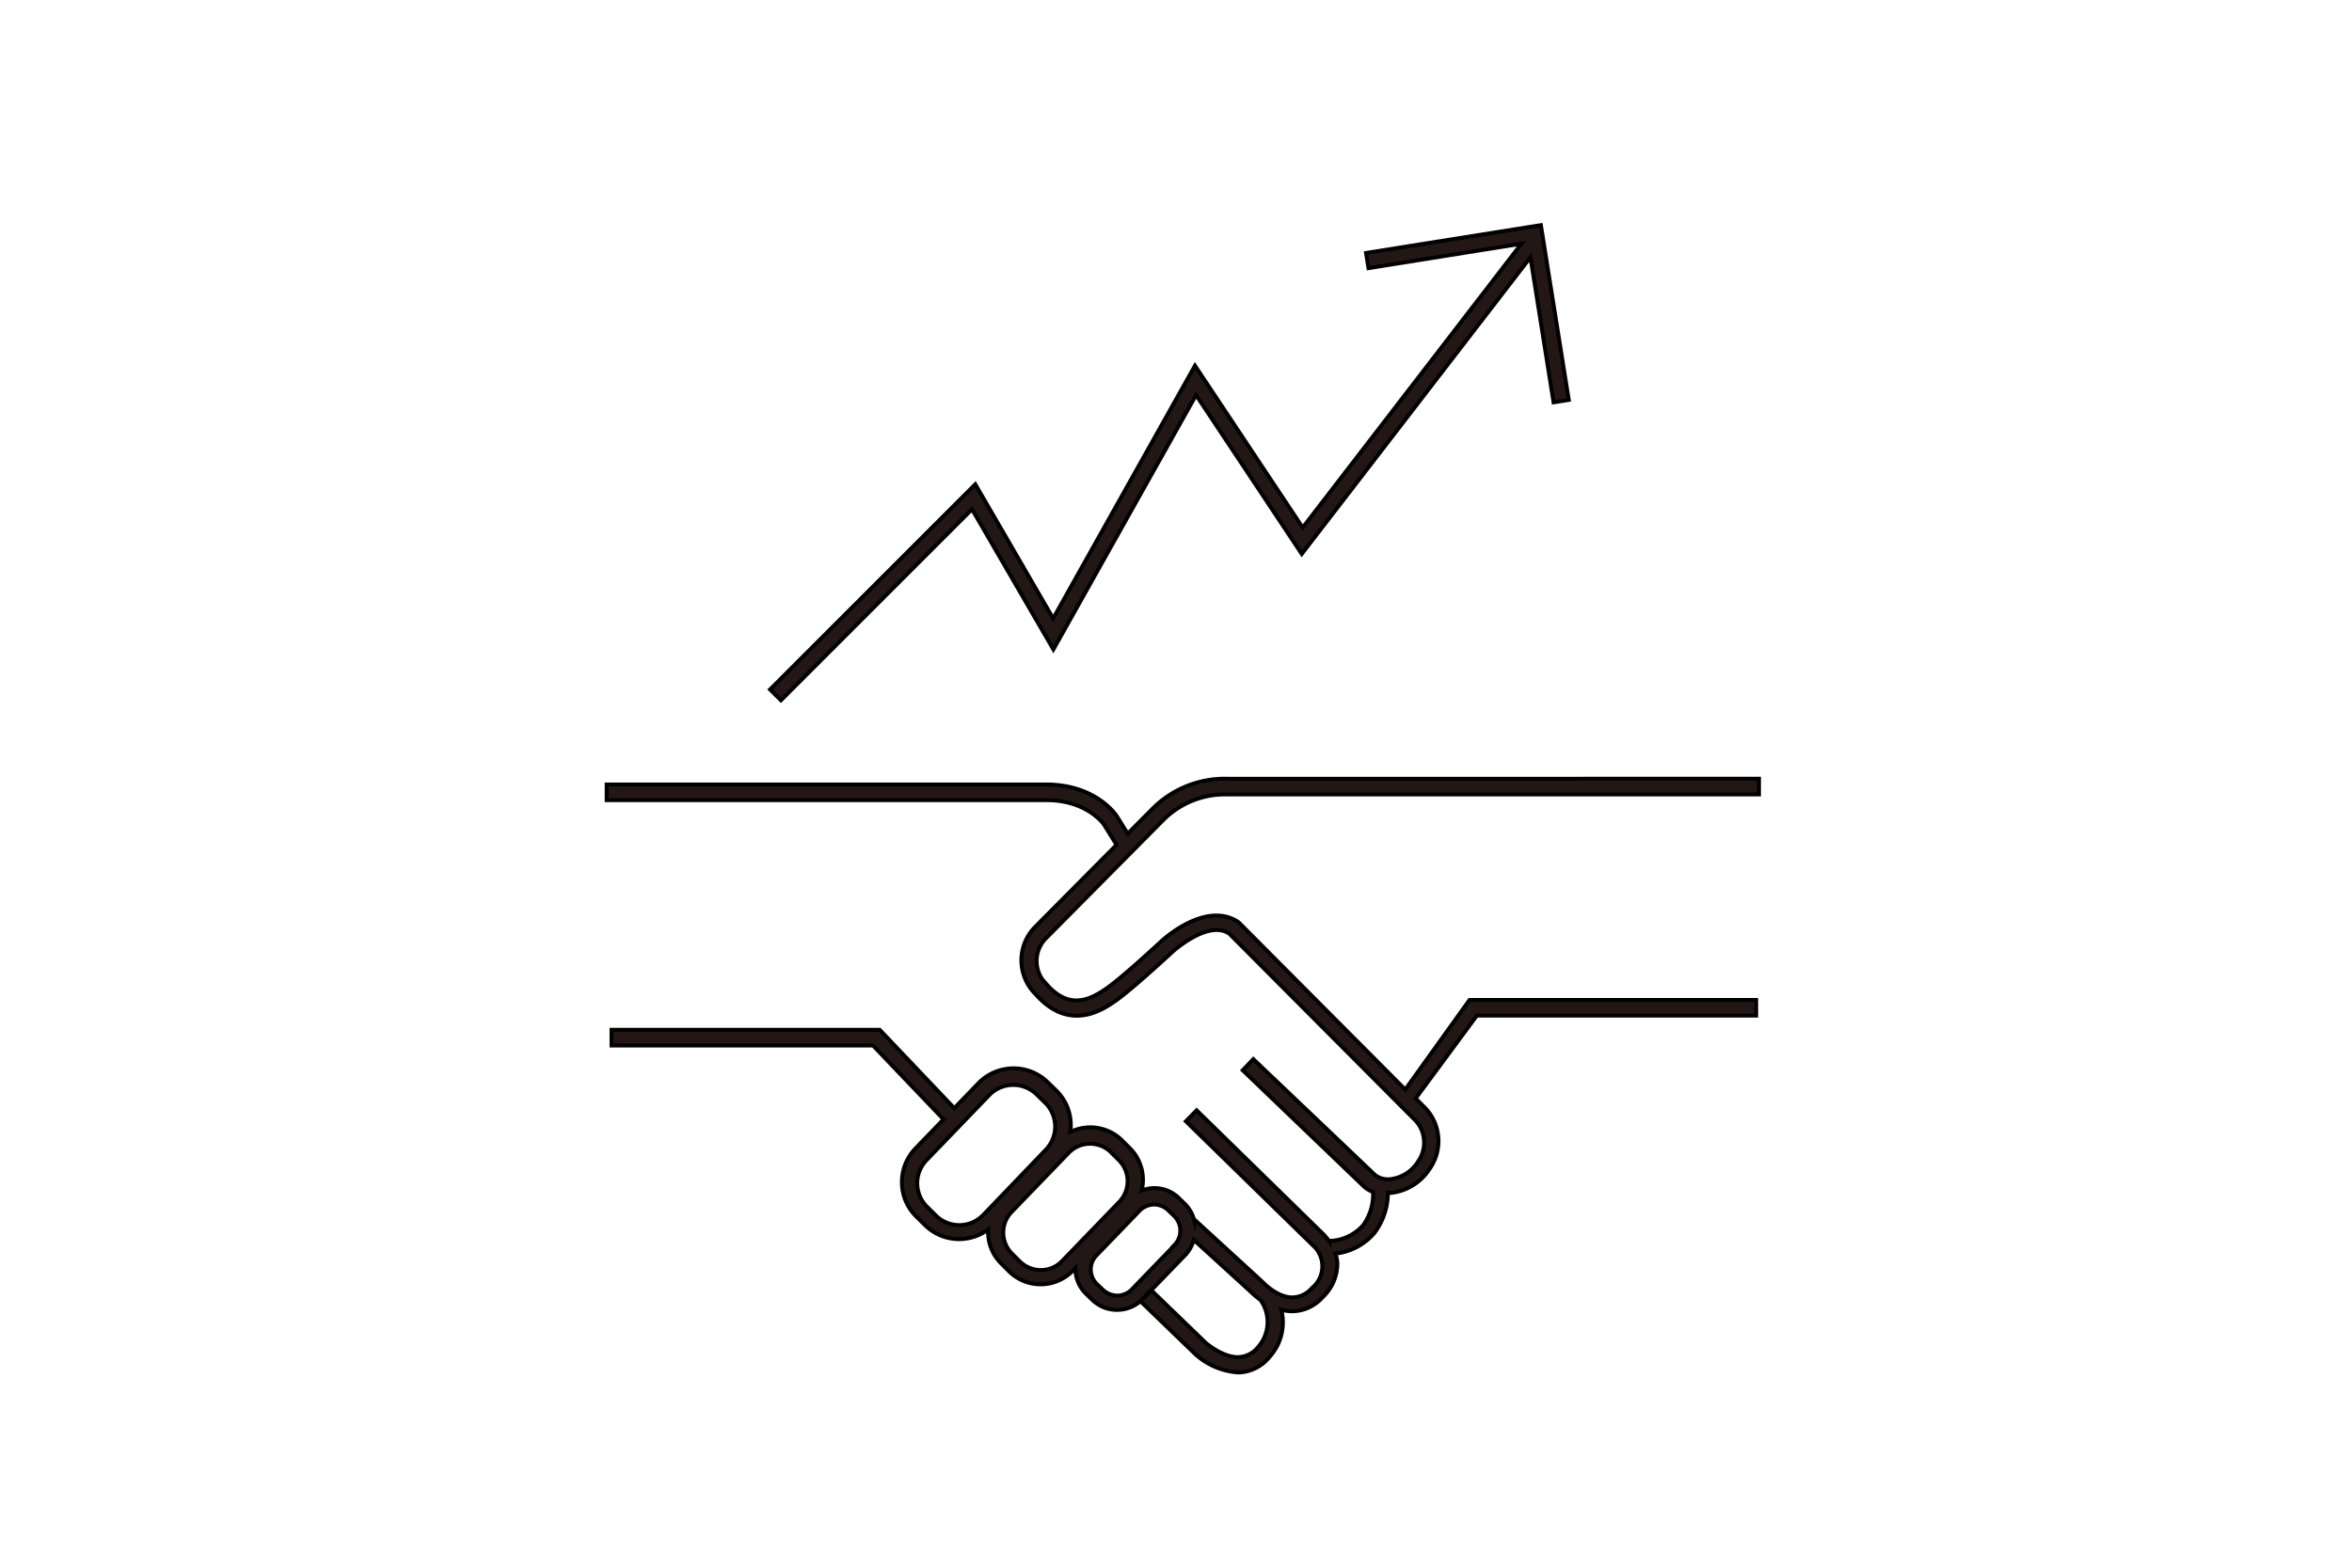 <svg id="レイヤー_1" data-name="レイヤー 1" xmlns="http://www.w3.org/2000/svg" viewBox="0 0 300 200"><defs><style>.cls-1{fill:#221714;stroke:#000;stroke-miterlimit:10;stroke-width:0.5px;}</style></defs><title>アートボード 6</title><path class="cls-1" d="M148.35,104.64a11.12,11.12,0,0,1,8.11-3.29h67.9v-2H156.53a13,13,0,0,0-9.59,3.89l-3.1,3.12-1.42-2.28c-.11-.16-2.69-4-9-4H77.38v2h56.07c5.18,0,7.25,3,7.32,3.05l1.65,2.65-10.32,10.4a6.07,6.07,0,0,0,0,8.67c4.27,4.84,8.51,2,10.1.89,2.12-1.45,7.1-6.08,7.32-6.28,0,0,4.57-4.19,7.28-2.34l23.82,23.91a4.17,4.17,0,0,1,.27,5.13,4.81,4.81,0,0,1-3.46,2.26,2.77,2.77,0,0,1-2-.48l-15.57-14.82-1.35,1.42L174,151.4a3.47,3.47,0,0,0,1.14.67,6.74,6.74,0,0,1-1.27,4.24,5.94,5.94,0,0,1-4.3,2v.09a6.87,6.87,0,0,0-.83-1l-16.11-15.75-1.37,1.4,16.15,15.78a3.57,3.57,0,0,1-.07,5.49,3.36,3.36,0,0,1-2.48,1.2h0c-2,0-3.77-1.92-3.85-2l-8.73-8a4.53,4.53,0,0,0-1.11-1.89l-.76-.74a4.42,4.42,0,0,0-4.79-1,5.7,5.7,0,0,0-1.57-5.47l-1-1a5.74,5.74,0,0,0-6.53-1,6.18,6.18,0,0,0-1.81-5.31l-1.11-1.08a6.24,6.24,0,0,0-8.79.15l-3.09,3.2-9.51-10H78v2h33.35l9,9.42-3.56,3.69a6.21,6.21,0,0,0-1.75,4.42,6.14,6.14,0,0,0,1.89,4.35l1.11,1.09a6.18,6.18,0,0,0,8,.5,5.67,5.67,0,0,0,1.71,4.39l1,1a5.69,5.69,0,0,0,4,1.61h.1a5.71,5.71,0,0,0,4-1.75l.32-.33s0,.08,0,.12a4.48,4.48,0,0,0,1.38,3.2l.77.74a4.49,4.49,0,0,0,3.16,1.28h.09a4.56,4.56,0,0,0,3.2-1.4l5.49-5.68a4.45,4.45,0,0,0,1-1.86l7.32,6.67a10.83,10.83,0,0,0,1.19,1,4.83,4.83,0,0,1-.29,6,3.36,3.36,0,0,1-2.42,1.29c-2,.13-4.24-1.79-4.24-1.79l-7-6.76-1.36,1.42,7,6.76a9.08,9.08,0,0,0,5.4,2.33h.29a5.31,5.31,0,0,0,3.8-2,6.54,6.54,0,0,0,1.48-6,5.36,5.36,0,0,0,1.34.2h.05a5.28,5.28,0,0,0,3.9-1.81,5.91,5.91,0,0,0,1.86-4.39,4.68,4.68,0,0,0-.25-1.16,7.6,7.6,0,0,0,5-2.66,8.58,8.58,0,0,0,1.7-5.09,3.77,3.77,0,0,0,.47,0,6.79,6.79,0,0,0,4.88-3.1,6.14,6.14,0,0,0-.46-7.59l-1.35-1.36,7.8-10.56H224v-2H187.44L179.24,139,158,117.67c-4.14-2.85-9.64,2.19-9.87,2.41,0,0-5.08,4.72-7.08,6.08s-4.64,2.72-7.53-.56a4.12,4.12,0,0,1,0-6ZM125.41,155a4.25,4.25,0,0,1-6,.11L118.29,154a4.24,4.24,0,0,1-.1-6l8-8.3a4.26,4.26,0,0,1,6-.1l1.1,1.07a4.25,4.25,0,0,1,.11,6Zm10.06,5.88h0a3.74,3.74,0,0,1-2.65,1.15,3.83,3.83,0,0,1-2.7-1.06l-1-1a3.79,3.79,0,0,1-.09-5.35l7.3-7.56a3.8,3.8,0,0,1,5.34-.09l1,1a3.79,3.79,0,0,1,.1,5.35Zm14.39-2.07-5.49,5.68h0a2.59,2.59,0,0,1-1.83.8,2.8,2.8,0,0,1-1.85-.73l-.77-.74a2.6,2.6,0,0,1-.79-1.82,2.56,2.56,0,0,1,.74-1.85l5.49-5.69a2.61,2.61,0,0,1,1.84-.79h0a2.59,2.59,0,0,1,1.8.73l.76.73a2.61,2.61,0,0,1,.06,3.68Z"/><polygon class="cls-1" points="123.98 64.97 134.36 82.85 152.56 50.4 166.04 70.67 195.21 32.82 198.16 51.33 200.1 51.02 196.54 28.72 174.24 32.27 174.55 34.21 194.06 31.09 166.16 67.31 152.42 46.65 134.33 78.9 124.4 61.78 98.22 87.96 99.61 89.34 123.98 64.97"/></svg>